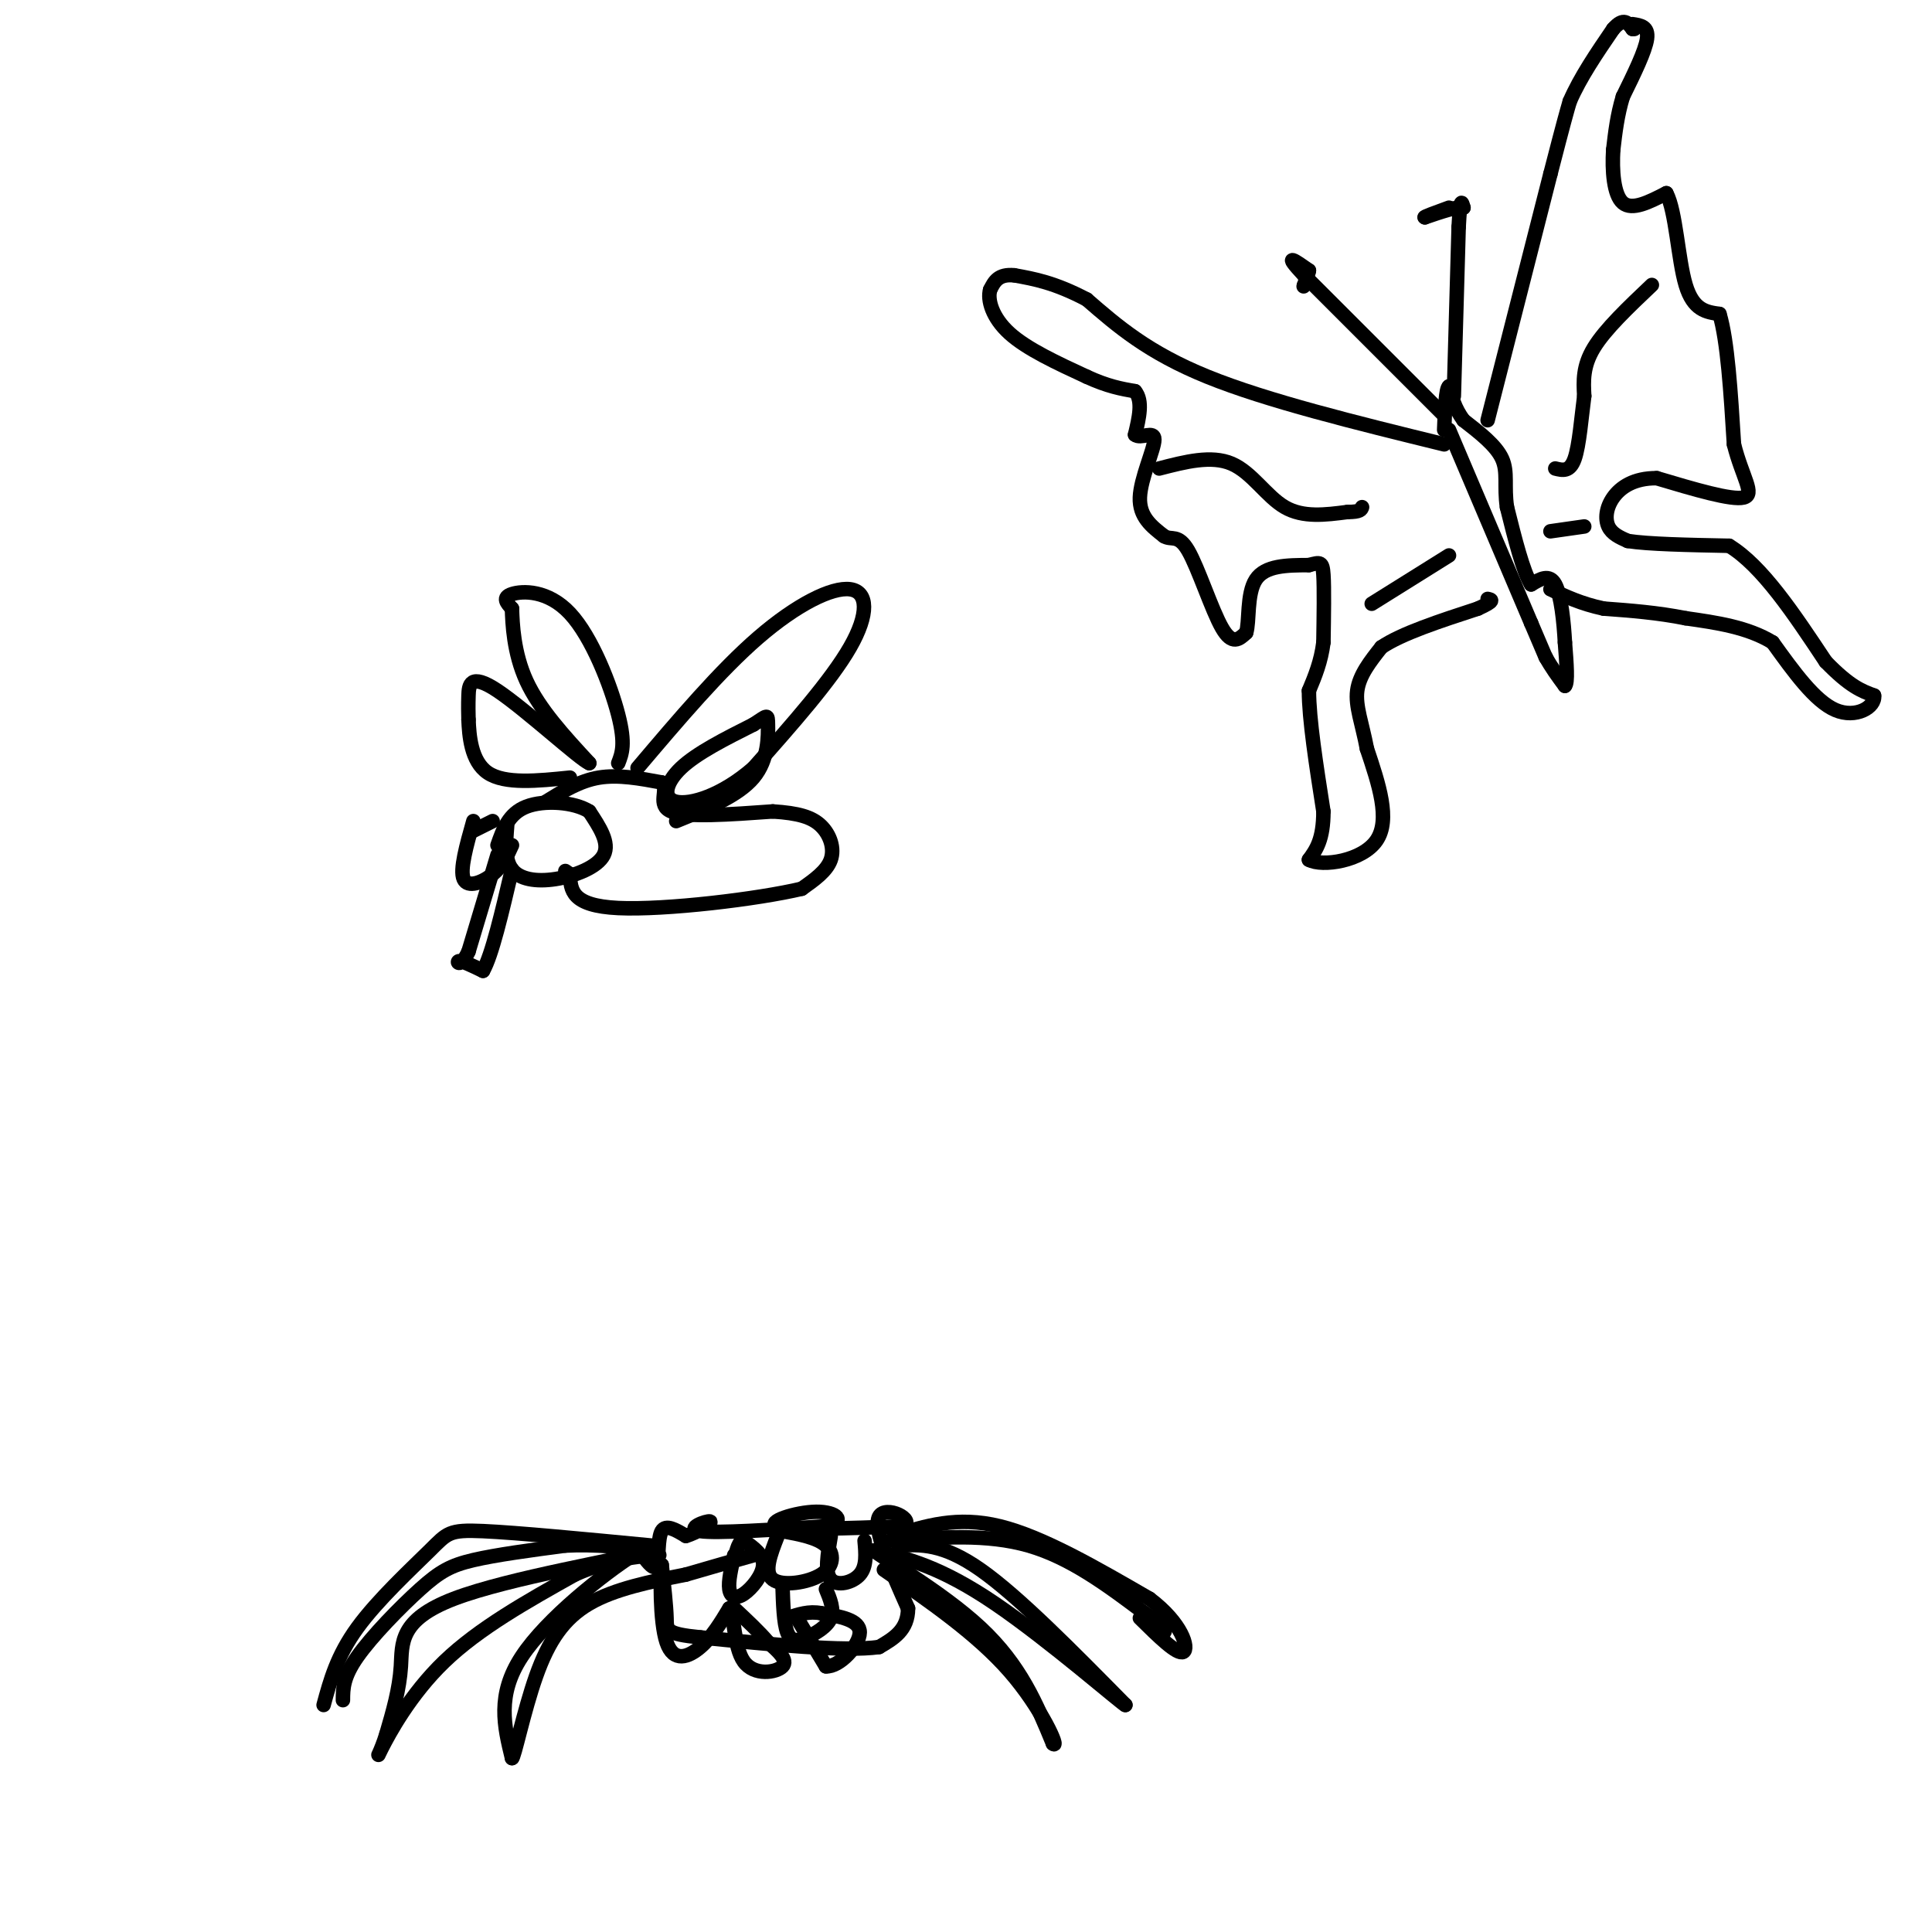<svg viewBox='0 0 400 400' version='1.1' xmlns='http://www.w3.org/2000/svg' xmlns:xlink='http://www.w3.org/1999/xlink'><g fill='none' stroke='#000000' stroke-width='3' stroke-linecap='round' stroke-linejoin='round'><path d='M300,89c0.000,0.000 17.000,40.000 17,40'/><path d='M317,129c3.333,7.833 3.167,7.417 3,7'/><path d='M320,136c1.167,2.167 2.583,4.083 4,6'/><path d='M324,142c0.667,-0.500 0.333,-4.750 0,-9'/><path d='M324,133c-0.222,-4.067 -0.778,-9.733 -2,-12c-1.222,-2.267 -3.111,-1.133 -5,0'/><path d='M317,121c-1.667,-2.667 -3.333,-9.333 -5,-16'/><path d='M312,105c-0.644,-4.356 0.244,-7.244 -1,-10c-1.244,-2.756 -4.622,-5.378 -8,-8'/><path d='M303,87c-1.833,-2.500 -2.417,-4.750 -3,-7'/><path d='M300,80c-0.667,0.333 -0.833,4.667 -1,9'/><path d='M301,82c0.000,0.000 1.000,-35.000 1,-35'/><path d='M302,47c0.333,-6.500 0.667,-5.250 1,-4'/><path d='M303,43c-1.167,-0.333 -4.583,0.833 -8,2'/><path d='M295,45c-0.500,0.000 2.250,-1.000 5,-2'/><path d='M299,86c0.000,0.000 -29.000,-29.000 -29,-29'/><path d='M270,57c-4.667,-5.000 -1.833,-3.000 1,-1'/><path d='M271,56c0.000,0.333 -0.500,1.667 -1,3'/><path d='M270,59c-0.167,0.500 -0.083,0.250 0,0'/><path d='M308,87c0.000,0.000 13.000,-51.000 13,-51'/><path d='M321,36c2.833,-11.000 3.417,-13.000 4,-15'/><path d='M325,21c2.167,-5.000 5.583,-10.000 9,-15'/><path d='M334,6c2.167,-2.500 3.083,-1.250 4,0'/><path d='M338,6c0.667,0.000 0.333,0.000 0,0'/><path d='M338,5c1.667,0.250 3.333,0.500 3,3c-0.333,2.500 -2.667,7.250 -5,12'/><path d='M336,20c-1.167,3.833 -1.583,7.417 -2,11'/><path d='M334,31c-0.267,4.244 0.067,9.356 2,11c1.933,1.644 5.467,-0.178 9,-2'/><path d='M345,40c1.978,3.644 2.422,13.756 4,19c1.578,5.244 4.289,5.622 7,6'/><path d='M356,65c1.667,5.500 2.333,16.250 3,27'/><path d='M359,92c1.711,6.822 4.489,10.378 2,11c-2.489,0.622 -10.244,-1.689 -18,-4'/><path d='M343,99c-4.714,-0.036 -7.500,1.875 -9,4c-1.500,2.125 -1.714,4.464 -1,6c0.714,1.536 2.357,2.268 4,3'/><path d='M337,112c4.167,0.667 12.583,0.833 21,1'/><path d='M358,113c6.833,4.167 13.417,14.083 20,24'/><path d='M378,137c5.000,5.167 7.500,6.083 10,7'/><path d='M388,144c0.356,2.378 -3.756,4.822 -8,3c-4.244,-1.822 -8.622,-7.911 -13,-14'/><path d='M367,133c-5.167,-3.167 -11.583,-4.083 -18,-5'/><path d='M349,128c-5.833,-1.167 -11.417,-1.583 -17,-2'/><path d='M332,126c-4.667,-1.000 -7.833,-2.500 -11,-4'/><path d='M299,92c-18.333,-4.500 -36.667,-9.000 -49,-14c-12.333,-5.000 -18.667,-10.500 -25,-16'/><path d='M225,62c-6.667,-3.500 -10.833,-4.250 -15,-5'/><path d='M210,57c-3.333,-0.333 -4.167,1.333 -5,3'/><path d='M205,60c-0.600,2.067 0.400,5.733 4,9c3.600,3.267 9.800,6.133 16,9'/><path d='M225,78c4.333,2.000 7.167,2.500 10,3'/><path d='M235,81c1.667,2.000 0.833,5.500 0,9'/><path d='M235,90c1.143,1.000 4.000,-1.000 4,1c0.000,2.000 -2.857,8.000 -3,12c-0.143,4.000 2.429,6.000 5,8'/><path d='M241,111c1.548,0.976 2.917,-0.583 5,3c2.083,3.583 4.881,12.310 7,16c2.119,3.690 3.560,2.345 5,1'/><path d='M258,131c0.733,-2.156 0.067,-8.044 2,-11c1.933,-2.956 6.467,-2.978 11,-3'/><path d='M271,117c2.378,-0.644 2.822,-0.756 3,2c0.178,2.756 0.089,8.378 0,14'/><path d='M274,133c-0.500,4.000 -1.750,7.000 -3,10'/><path d='M271,143c0.000,5.833 1.500,15.417 3,25'/><path d='M274,168c0.000,5.833 -1.500,7.917 -3,10'/><path d='M271,178c2.733,1.511 11.067,0.289 14,-4c2.933,-4.289 0.467,-11.644 -2,-19'/><path d='M283,155c-0.978,-5.222 -2.422,-8.778 -2,-12c0.422,-3.222 2.711,-6.111 5,-9'/><path d='M286,134c4.167,-2.833 12.083,-5.417 20,-8'/><path d='M306,126c3.667,-1.667 2.833,-1.833 2,-2'/><path d='M133,322c1.267,1.644 2.533,3.289 3,2c0.467,-1.289 0.133,-5.511 1,-7c0.867,-1.489 2.933,-0.244 5,1'/><path d='M142,318c2.333,-0.655 5.667,-2.792 5,-3c-0.667,-0.208 -5.333,1.512 -2,2c3.333,0.488 14.667,-0.256 26,-1'/><path d='M171,316c4.357,-1.012 2.250,-3.042 -2,-3c-4.250,0.042 -10.643,2.155 -8,3c2.643,0.845 14.321,0.423 26,0'/><path d='M187,316c2.667,-1.289 -3.667,-4.511 -5,-2c-1.333,2.511 2.333,10.756 6,19'/><path d='M188,333c0.000,4.500 -3.000,6.250 -6,8'/><path d='M182,341c-7.167,1.000 -22.083,-0.500 -37,-2'/><path d='M145,339c-7.267,-0.711 -6.933,-1.489 -7,-4c-0.067,-2.511 -0.533,-6.756 -1,-11'/><path d='M137,324c-0.274,1.762 -0.458,11.667 1,16c1.458,4.333 4.560,3.095 7,1c2.440,-2.095 4.220,-5.048 6,-8'/><path d='M151,333c1.095,1.131 0.833,7.958 3,11c2.167,3.042 6.762,2.298 8,1c1.238,-1.298 -0.881,-3.149 -3,-5'/><path d='M159,340c-1.667,-2.000 -4.333,-4.500 -7,-7'/><path d='M165,335c0.000,0.000 6.000,10.000 6,10'/><path d='M171,345c2.844,0.178 6.956,-4.378 7,-7c0.044,-2.622 -3.978,-3.311 -8,-4'/><path d='M170,334c-2.500,-0.500 -4.750,0.250 -7,1'/><path d='M135,320c-13.952,-1.339 -27.905,-2.679 -35,-3c-7.095,-0.321 -7.333,0.375 -11,4c-3.667,3.625 -10.762,10.179 -15,16c-4.238,5.821 -5.619,10.911 -7,16'/><path d='M71,352c0.012,-2.381 0.024,-4.762 3,-9c2.976,-4.238 8.917,-10.333 13,-14c4.083,-3.667 6.310,-4.905 11,-6c4.690,-1.095 11.845,-2.048 19,-3'/><path d='M117,320c6.167,-0.333 12.083,0.333 18,1'/><path d='M135,321c-5.869,1.750 -29.542,5.625 -41,10c-11.458,4.375 -10.702,9.250 -11,14c-0.298,4.750 -1.649,9.375 -3,14'/><path d='M80,359c-1.143,3.702 -2.500,5.958 -1,3c1.500,-2.958 5.857,-11.131 13,-18c7.143,-6.869 17.071,-12.435 27,-18'/><path d='M119,326c8.200,-3.689 15.200,-3.911 17,-4c1.800,-0.089 -1.600,-0.044 -5,0'/><path d='M131,322c-5.800,3.733 -17.800,13.067 -23,21c-5.200,7.933 -3.600,14.467 -2,21'/><path d='M106,364c0.405,0.226 2.417,-9.708 5,-17c2.583,-7.292 5.738,-11.940 11,-15c5.262,-3.060 12.631,-4.530 20,-6'/><path d='M142,326c5.667,-1.667 9.833,-2.833 14,-4'/><path d='M185,318c6.583,-2.083 13.167,-4.167 22,-2c8.833,2.167 19.917,8.583 31,15'/><path d='M238,331c6.778,5.089 8.222,10.311 7,11c-1.222,0.689 -5.111,-3.156 -9,-7'/><path d='M185,319c9.667,-0.750 19.333,-1.500 28,1c8.667,2.500 16.333,8.250 24,14'/><path d='M237,334c4.667,3.000 4.333,3.500 4,4'/><path d='M186,320c4.583,-0.250 9.167,-0.500 17,5c7.833,5.500 18.917,16.750 30,28'/><path d='M233,353c-0.222,0.178 -15.778,-13.378 -27,-21c-11.222,-7.622 -18.111,-9.311 -25,-11'/><path d='M181,321c0.333,0.778 13.667,8.222 22,16c8.333,7.778 11.667,15.889 15,24'/><path d='M218,361c1.489,1.333 -2.289,-7.333 -9,-15c-6.711,-7.667 -16.356,-14.333 -26,-21'/><path d='M152,322c-0.619,2.696 -1.238,5.393 -1,7c0.238,1.607 1.333,2.125 3,1c1.667,-1.125 3.905,-3.893 4,-6c0.095,-2.107 -1.952,-3.554 -4,-5'/><path d='M154,319c-1.000,-0.167 -1.500,1.917 -2,4'/><path d='M161,318c-1.470,3.756 -2.940,7.512 -1,9c1.940,1.488 7.292,0.708 10,-1c2.708,-1.708 2.774,-4.345 1,-6c-1.774,-1.655 -5.387,-2.327 -9,-3'/><path d='M162,317c-1.500,-0.500 -0.750,-0.250 0,0'/><path d='M172,318c-0.644,3.756 -1.289,7.511 0,9c1.289,1.489 4.511,0.711 6,-1c1.489,-1.711 1.244,-4.356 1,-7'/><path d='M162,328c0.125,4.030 0.250,8.060 1,10c0.750,1.940 2.125,1.792 4,1c1.875,-0.792 4.250,-2.226 5,-4c0.750,-1.774 -0.125,-3.887 -1,-6'/><path d='M98,170c-1.422,5.044 -2.844,10.089 -2,12c0.844,1.911 3.956,0.689 6,-1c2.044,-1.689 3.022,-3.844 4,-6'/><path d='M102,170c0.000,0.000 -4.000,2.000 -4,2'/><path d='M105,171c-0.280,3.482 -0.560,6.964 1,9c1.560,2.036 4.958,2.625 9,2c4.042,-0.625 8.726,-2.464 10,-5c1.274,-2.536 -0.863,-5.768 -3,-9'/><path d='M122,168c-3.089,-1.978 -9.311,-2.422 -13,-1c-3.689,1.422 -4.844,4.711 -6,8'/><path d='M103,177c0.000,0.000 -6.000,20.000 -6,20'/><path d='M97,197c-1.600,3.467 -2.600,2.133 -2,2c0.600,-0.133 2.800,0.933 5,2'/><path d='M100,201c1.833,-3.167 3.917,-12.083 6,-21'/><path d='M113,166c3.500,-2.167 7.000,-4.333 11,-5c4.000,-0.667 8.500,0.167 13,1'/><path d='M137,162c1.533,1.489 -1.133,4.711 2,6c3.133,1.289 12.067,0.644 21,0'/><path d='M160,168c5.321,0.333 8.125,1.167 10,3c1.875,1.833 2.821,4.667 2,7c-0.821,2.333 -3.411,4.167 -6,6'/><path d='M166,184c-8.933,2.133 -28.267,4.467 -38,4c-9.733,-0.467 -9.867,-3.733 -10,-7'/><path d='M118,181c-1.667,-1.167 -0.833,-0.583 0,0'/><path d='M132,159c8.536,-10.071 17.071,-20.143 25,-27c7.929,-6.857 15.250,-10.500 19,-10c3.750,0.500 3.929,5.143 0,12c-3.929,6.857 -11.964,15.929 -20,25'/><path d='M156,159c-6.595,5.762 -13.083,7.667 -16,7c-2.917,-0.667 -2.262,-3.905 1,-7c3.262,-3.095 9.131,-6.048 15,-9'/><path d='M156,150c2.988,-1.940 2.958,-2.292 3,0c0.042,2.292 0.155,7.226 -3,11c-3.155,3.774 -9.577,6.387 -16,9'/><path d='M128,158c0.774,-1.988 1.548,-3.976 0,-10c-1.548,-6.024 -5.417,-16.083 -10,-21c-4.583,-4.917 -9.881,-4.690 -12,-4c-2.119,0.690 -1.060,1.845 0,3'/><path d='M106,126c0.089,3.044 0.311,9.156 3,15c2.689,5.844 7.844,11.422 13,17'/><path d='M122,158c-1.929,-0.762 -13.250,-11.167 -19,-15c-5.750,-3.833 -5.929,-1.095 -6,1c-0.071,2.095 -0.036,3.548 0,5'/><path d='M97,149c0.133,3.178 0.467,8.622 4,11c3.533,2.378 10.267,1.689 17,1'/><path d='M240,97c5.400,-1.400 10.800,-2.800 15,-1c4.200,1.800 7.200,6.800 11,9c3.800,2.200 8.400,1.600 13,1'/><path d='M279,106c2.667,0.000 2.833,-0.500 3,-1'/><path d='M342,59c-4.833,4.583 -9.667,9.167 -12,13c-2.333,3.833 -2.167,6.917 -2,10'/><path d='M328,82c-0.578,4.356 -1.022,10.244 -2,13c-0.978,2.756 -2.489,2.378 -4,2'/><path d='M284,125c0.000,0.000 16.000,-10.000 16,-10'/><path d='M328,109c0.000,0.000 -7.000,1.000 -7,1'/></g>
</svg>